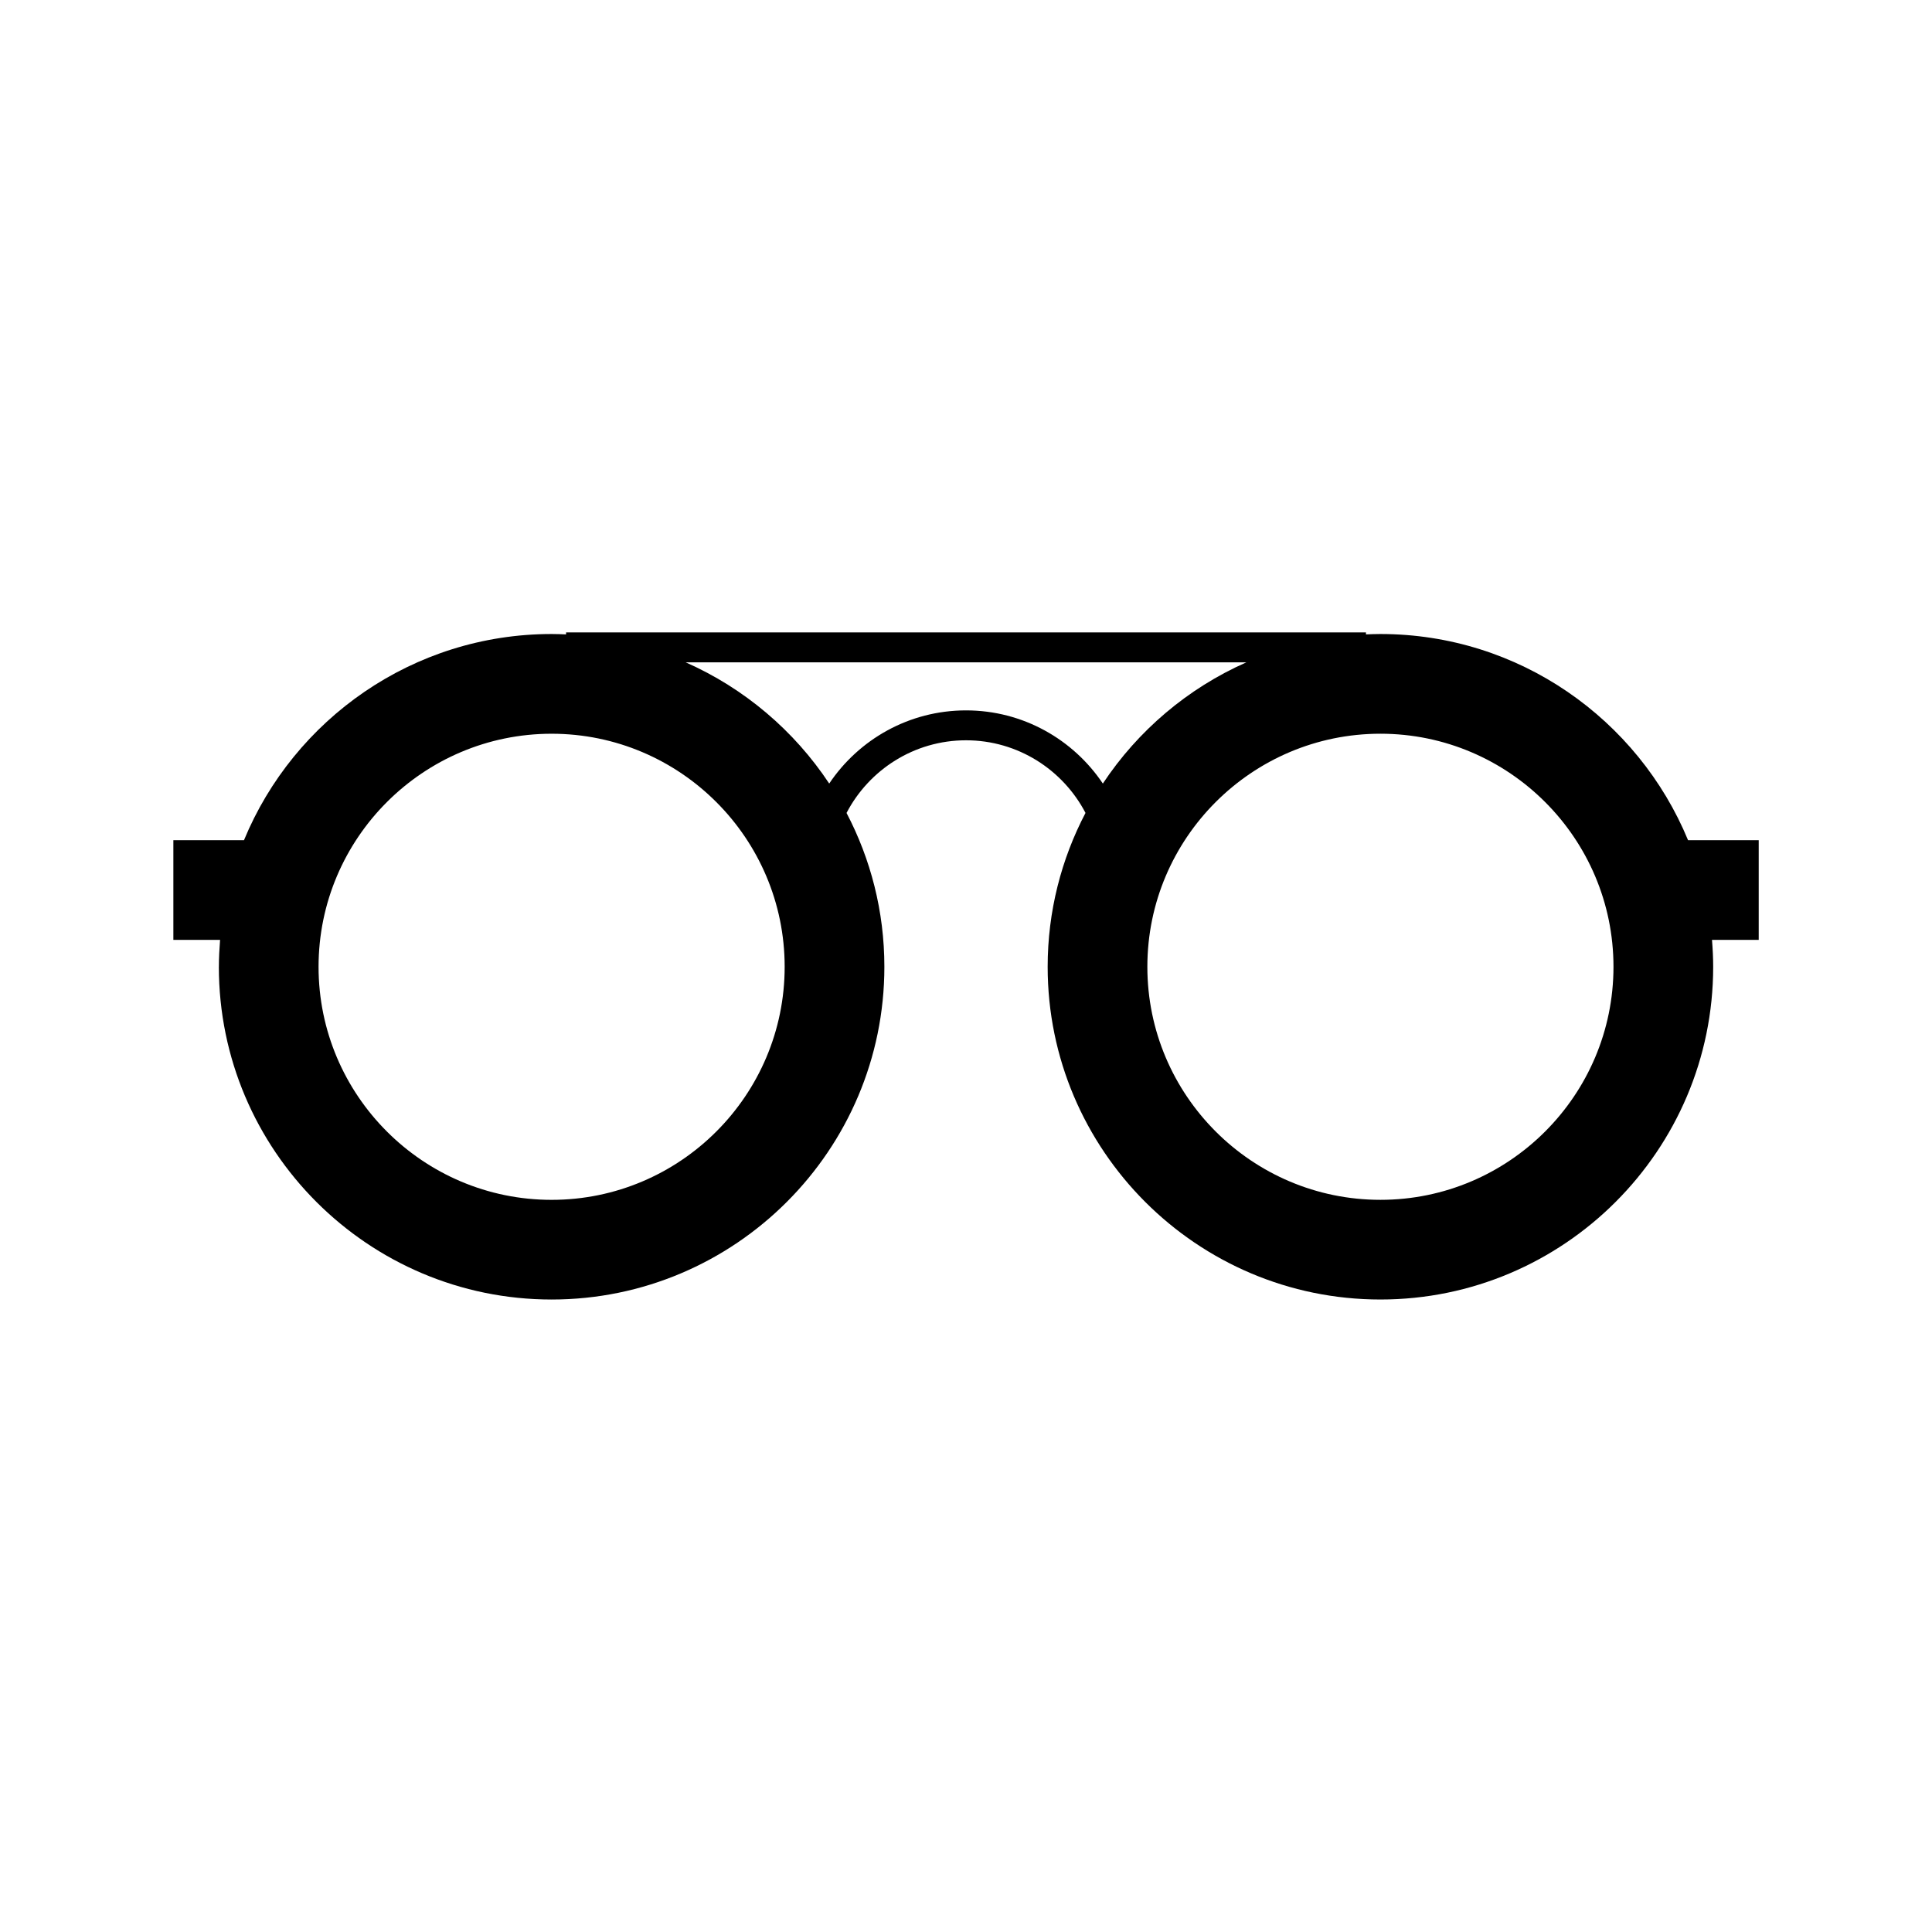 <?xml version="1.0" encoding="UTF-8"?>
<!-- The Best Svg Icon site in the world: iconSvg.co, Visit us! https://iconsvg.co -->
<svg fill="#000000" width="800px" height="800px" version="1.1" viewBox="144 144 512 512" xmlns="http://www.w3.org/2000/svg">
 <path d="m202 400.21c0 48.621 39.559 88.176 88.184 88.176 48.621 0 88.184-39.559 88.184-88.176 0-14.707-3.637-28.57-10.027-40.77 5.965-11.43 17.91-19.254 31.664-19.254s25.699 7.828 31.664 19.25c-6.394 12.203-10.027 26.066-10.027 40.773 0 48.621 39.559 88.176 88.184 88.176 48.621 0 88.184-39.559 88.184-88.176 0-2.41-0.125-4.777-0.312-7.129h12.379v-26.418l-18.727-0.004c-13.227-32.027-44.785-54.637-81.531-54.637-1.285 0-2.555 0.047-3.824 0.102v-0.523h-211.98v0.523c-1.27-0.055-2.539-0.102-3.824-0.102-36.746 0-68.305 22.605-81.531 54.637h-18.715v26.418h12.379c-0.184 2.356-0.316 4.731-0.316 7.133zm369.59 0c0 34.059-27.711 61.758-61.762 61.758-34.059 0-61.766-27.699-61.766-61.758 0-34.059 27.711-61.766 61.766-61.766 34.051 0.004 61.762 27.711 61.762 61.766zm-97.297-80.68c-15.539 6.871-28.73 18.094-38.027 32.121-7.84-11.68-21.164-19.391-36.258-19.391-15.098 0-28.418 7.707-36.258 19.391-9.289-14.031-22.488-25.25-38.031-32.121zm-184.11 18.918c34.059 0 61.762 27.711 61.762 61.766 0 34.059-27.703 61.758-61.762 61.758-34.051 0-61.762-27.699-61.762-61.758s27.707-61.766 61.762-61.766z"/>
</svg>